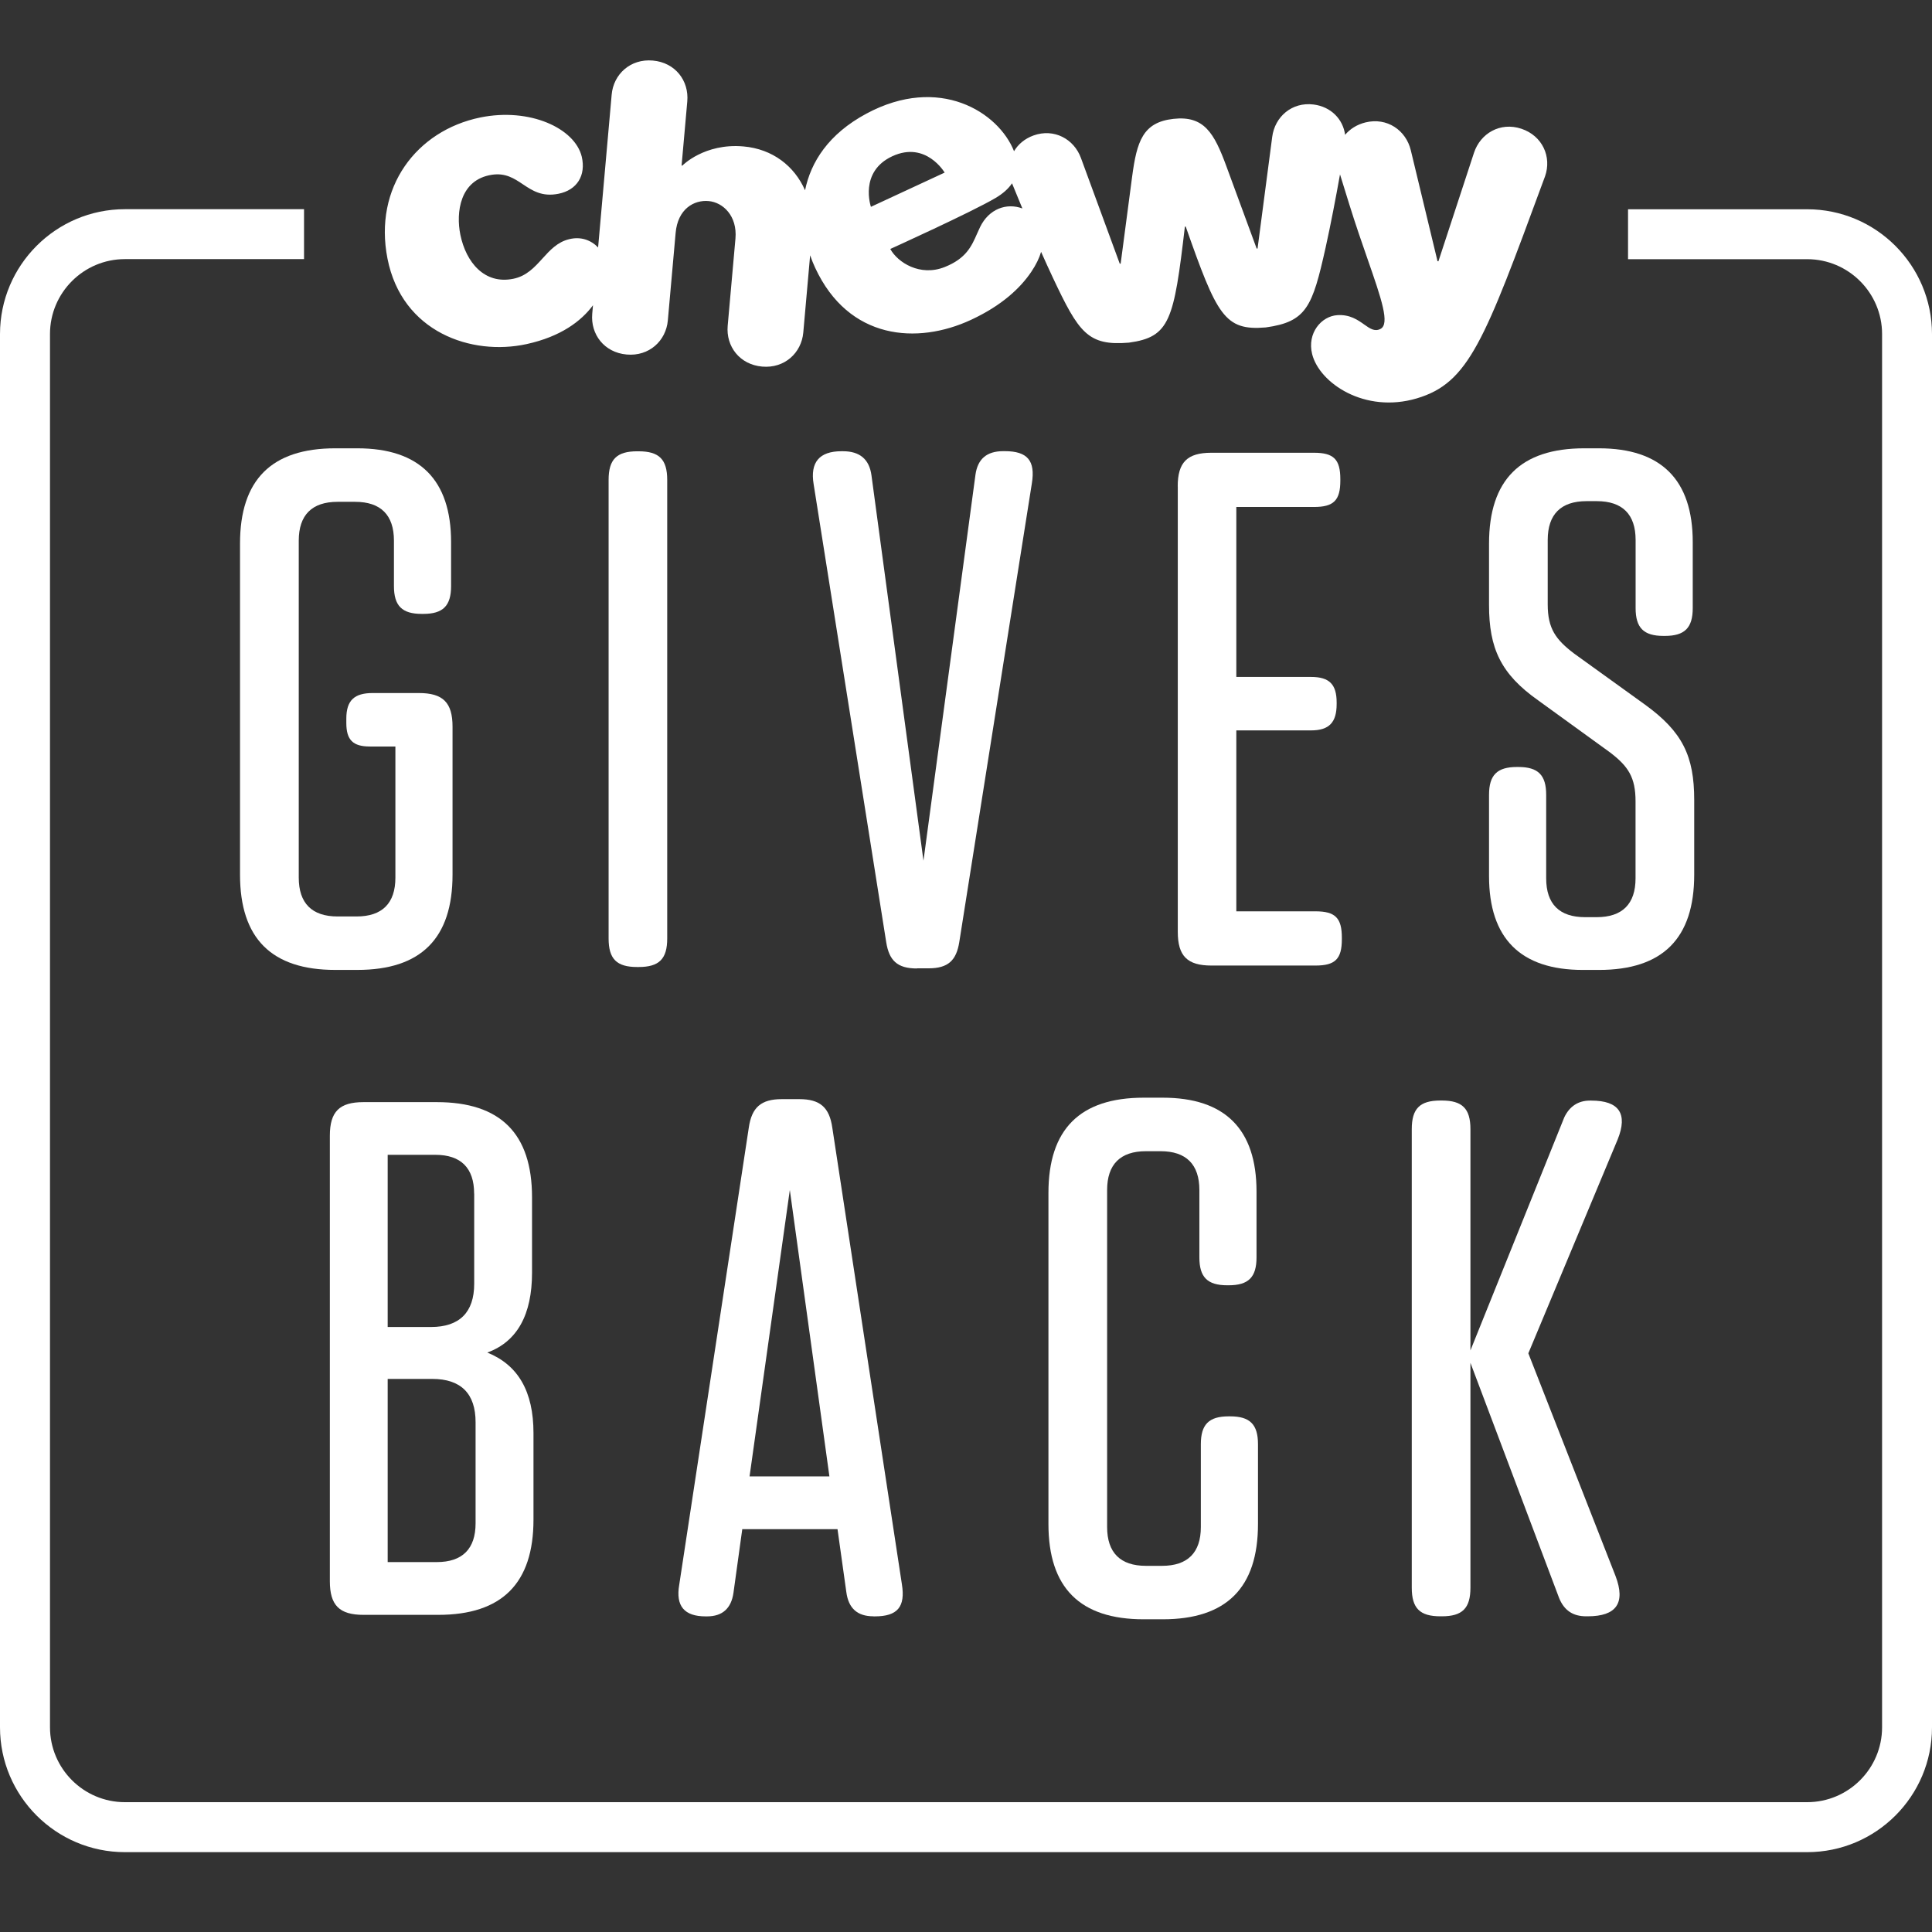 <svg width="137" height="137" viewBox="0 0 137 137" fill="none" xmlns="http://www.w3.org/2000/svg">
<rect x="0" y="0" width="137" height="137" fill="#333333" stroke="none"/>
<path fill-rule="evenodd" clip-rule="evenodd" d="M48.386 11.742C48.386 11.742 49.947 10.137 52.723 10.384C54.785 10.565 56.331 11.772 57.087 13.493C57.495 11.492 58.749 9.5 61.443 8.055C66.604 5.287 70.805 7.946 71.906 10.722C72.197 10.232 72.665 9.831 73.288 9.606C74.745 9.084 76.158 9.857 76.65 11.201L79.403 18.699L79.467 18.694C79.467 18.694 79.949 15.041 80.279 12.535C80.614 10.024 81.037 8.67 83.208 8.429C85.379 8.188 86.093 9.419 86.965 11.792C87.836 14.165 89.111 17.626 89.111 17.626L89.175 17.621C89.614 14.278 90.214 9.704 90.214 9.704C90.401 8.281 91.607 7.218 93.143 7.41C94.392 7.566 95.237 8.463 95.383 9.56C95.732 9.144 96.224 8.829 96.831 8.68C98.362 8.306 99.701 9.241 100.041 10.654C100.041 10.654 101.134 15.199 101.936 18.522L102 18.527C103.064 15.277 104.521 10.837 104.521 10.837C104.974 9.458 106.382 8.631 107.879 9.128C109.375 9.625 110.05 11.122 109.558 12.511L109.466 12.758C105.254 24.187 104.16 27.155 100.464 28.25C96.772 29.343 93.557 27.162 93.045 25.109C92.676 23.622 93.695 22.416 94.842 22.347C95.722 22.293 96.279 22.686 96.734 23.009C97.145 23.3 97.474 23.532 97.885 23.327C98.579 22.98 97.957 21.191 96.977 18.374C96.581 17.238 96.128 15.934 95.679 14.49L95.021 12.365C94.728 14.006 94.362 15.924 94 17.557C93.065 21.747 92.656 22.82 89.751 23.219C86.832 23.465 86.295 22.367 84.08 16.065L84.021 16.075C83.243 22.712 82.962 23.898 80.057 24.297C77.138 24.543 76.498 23.588 74.666 19.703C74.392 19.12 74.108 18.495 73.825 17.86C73.697 18.295 73.473 18.768 73.13 19.275C72.362 20.412 71.058 21.658 68.852 22.682C65.056 24.445 60.182 24.115 57.804 18.989C57.675 18.711 57.555 18.415 57.447 18.103L56.962 23.578C56.834 25.02 55.638 26.138 54.043 25.995C52.448 25.853 51.473 24.563 51.601 23.101C51.601 23.101 51.857 20.21 52.152 16.912C52.29 15.307 51.266 14.347 50.247 14.258C49.228 14.165 48.056 14.8 47.908 16.533C47.613 19.826 47.357 22.721 47.357 22.721C47.229 24.164 46.033 25.282 44.438 25.139C42.842 24.996 41.868 23.706 41.996 22.244L42.049 21.646C41.217 22.774 39.76 23.872 37.343 24.4C33.439 25.252 28.506 23.563 27.477 18.34C26.482 13.288 29.535 9.261 34.054 8.331C37.565 7.612 40.765 9.094 41.252 11.107C41.562 12.437 40.922 13.48 39.598 13.741C38.434 13.972 37.75 13.515 37.077 13.067C36.458 12.654 35.849 12.248 34.886 12.392C32.602 12.737 32.321 15.071 32.646 16.656C33.045 18.586 34.345 20.191 36.403 19.767C37.334 19.578 37.902 18.953 38.465 18.333C38.999 17.744 39.529 17.16 40.361 16.961C41.209 16.749 41.934 17.046 42.412 17.549L43.374 6.711C43.502 5.268 44.698 4.151 46.294 4.294C47.889 4.436 48.864 5.726 48.736 7.188C48.717 7.415 48.669 7.944 48.604 8.677L48.603 8.69C48.53 9.502 48.435 10.563 48.332 11.738L48.386 11.742ZM70.6 14.037C71.11 13.735 71.503 13.389 71.764 12.999C71.972 13.516 72.222 14.124 72.498 14.782C71.374 14.363 70.122 14.814 69.497 16.105C69.421 16.261 69.352 16.418 69.283 16.574C68.892 17.464 68.511 18.328 66.991 18.935C65.248 19.63 63.658 18.615 63.131 17.655C63.131 17.655 68.901 15.041 70.6 14.037ZM63.279 11.077C60.896 12.18 61.758 14.666 61.758 14.666L66.986 12.239C66.986 12.239 65.662 9.975 63.279 11.077Z" fill="white"/>
<path d="M128.148 131.338H8.857C3.973 131.338 0 127.365 0 122.486V23.691C0 18.807 3.973 14.834 8.857 14.834H21.559V18.374H8.857C5.928 18.374 3.545 20.757 3.545 23.686V122.481C3.545 125.411 5.928 127.794 8.857 127.794H128.148C131.077 127.794 133.46 125.411 133.46 122.481V23.691C133.46 20.762 131.077 18.379 128.148 18.379H115.446V14.839H128.148C133.032 14.839 137 18.812 137 23.696V122.491C137 127.37 133.032 131.338 128.148 131.338Z" fill="white"/>
<path d="M28.038 52.935H26.222C25.025 52.935 24.558 52.467 24.558 51.271V50.961C24.558 49.661 25.129 49.144 26.428 49.144H29.702C31.416 49.144 32.09 49.819 32.09 51.532V62.023C32.09 66.543 29.855 68.778 25.335 68.778H23.775C19.255 68.778 17.02 66.543 17.02 62.023V38.544C17.02 34.025 19.255 31.79 23.775 31.79H25.335C29.752 31.79 31.987 34.025 31.987 38.441V41.557C31.987 42.96 31.416 43.532 30.012 43.532H29.909C28.506 43.532 27.935 42.96 27.935 41.557V38.337C27.935 36.521 26.999 35.585 25.183 35.585H23.937C22.12 35.585 21.185 36.521 21.185 38.337V62.235C21.185 64.052 22.12 64.987 23.937 64.987H25.286C27.103 64.987 28.038 64.052 28.038 62.235V52.935Z" fill="white"/>
<path d="M45.284 32.002C46.737 32.002 47.313 32.573 47.313 34.03V66.548C47.313 68.001 46.742 68.572 45.284 68.572H45.181C43.728 68.572 43.157 68.001 43.157 66.548V34.03C43.157 32.578 43.728 32.002 45.181 32.002H45.284Z" fill="white"/>
<path d="M62.841 66.804C63.047 68.104 63.618 68.675 65.022 68.675V68.665H65.844C67.247 68.665 67.818 68.094 68.025 66.794L73.17 34.276C73.431 32.666 72.859 31.992 71.25 31.992H71.146C69.95 31.992 69.329 32.563 69.172 33.656L65.484 61.034L61.797 33.71C61.644 32.568 60.97 31.997 59.773 31.997H59.67C58.109 31.997 57.435 32.775 57.696 34.335L62.841 66.804Z" fill="white"/>
<path d="M83.513 34.493C83.513 32.78 84.188 32.105 85.901 32.105H93.173C94.576 32.105 95.044 32.573 95.044 33.976V34.079C95.044 35.483 94.576 35.95 93.173 35.95H87.669V48.002H92.966C94.266 48.002 94.783 48.524 94.783 49.819V49.922C94.783 51.222 94.261 51.793 92.966 51.793H87.669V64.623H93.281C94.684 64.623 95.152 65.091 95.152 66.494V66.598C95.152 68.001 94.684 68.468 93.281 68.468H85.906C84.193 68.468 83.518 67.794 83.518 66.081V34.493H83.513Z" fill="white"/>
<path d="M120.138 56.726C120.138 53.61 119.306 51.892 116.657 49.972L111.621 46.343C110.321 45.354 109.75 44.576 109.75 42.862V38.289C109.75 36.472 110.685 35.537 112.502 35.537H113.23C115.047 35.537 115.983 36.472 115.983 38.289V43.118C115.983 44.522 116.554 45.093 117.957 45.093H118.06C119.463 45.093 120.034 44.522 120.034 43.118V38.441C120.034 34.025 117.799 31.79 113.383 31.79H112.344C107.825 31.79 105.589 34.025 105.589 38.545V42.907C105.589 45.974 106.422 47.791 109.07 49.661L114.161 53.349C115.461 54.339 115.978 55.117 115.978 56.83V62.285C115.978 64.102 115.042 65.037 113.225 65.037H112.393C110.577 65.037 109.641 64.102 109.641 62.285V56.362C109.641 54.959 109.07 54.388 107.667 54.388H107.564C106.161 54.388 105.589 54.959 105.589 56.362V62.127C105.589 66.543 107.825 68.779 112.241 68.779H113.383C117.903 68.779 120.138 66.543 120.138 62.024V56.726Z" fill="white"/>
<path fill-rule="evenodd" clip-rule="evenodd" d="M37.727 90.249C37.727 93.208 36.688 95.133 34.556 95.911C36.737 96.792 37.83 98.663 37.83 101.627V107.756C37.83 112.276 35.595 114.511 31.076 114.511H25.778C24.065 114.511 23.39 113.836 23.39 112.123V80.54C23.39 78.827 24.065 78.153 25.778 78.153H30.972C35.492 78.153 37.727 80.388 37.727 84.907V90.249ZM33.621 84.641C33.621 82.825 32.685 81.889 30.869 81.889H27.491V94.099H30.558C32.582 94.099 33.626 93.06 33.626 91.032V84.641H33.621ZM27.491 110.769V97.781H30.657C32.685 97.781 33.724 98.82 33.724 100.849V108.017C33.724 109.834 32.789 110.769 30.972 110.769H27.491Z" fill="white"/>
<path fill-rule="evenodd" clip-rule="evenodd" d="M61.935 114.614C60.793 114.614 60.167 114.043 60.015 112.901L59.389 108.436H52.635L52.01 112.955C51.852 114.048 51.232 114.619 50.139 114.619H50.035C48.529 114.619 47.904 113.891 48.164 112.384L53.097 79.969C53.304 78.517 53.979 77.941 55.436 77.941H56.682C58.134 77.941 58.813 78.512 59.02 79.969L63.953 112.335C64.214 113.945 63.643 114.619 62.033 114.619H61.935V114.614ZM53.152 104.694H58.814L56.007 84.381L53.152 104.694Z" fill="white"/>
<path d="M85.153 102.41C85.153 101.006 85.724 100.435 87.127 100.435H87.231C88.634 100.435 89.205 101.006 89.205 102.41V108.071C89.205 112.591 86.97 114.826 82.45 114.826H81.101C76.582 114.826 74.346 112.591 74.346 108.071V84.592C74.346 80.073 76.582 77.838 81.101 77.838H82.45C86.866 77.838 89.101 80.073 89.101 84.489V89.166C89.101 90.569 88.53 91.14 87.127 91.14H87.024C85.621 91.14 85.049 90.569 85.049 89.166V84.385C85.049 82.569 84.114 81.633 82.297 81.633H81.259C79.442 81.633 78.507 82.569 78.507 84.385V108.283C78.507 110.1 79.442 111.035 81.259 111.035H82.401C84.218 111.035 85.153 110.1 85.153 108.283V102.41Z" fill="white"/>
<path d="M110.557 113.315C110.916 114.201 111.542 114.614 112.477 114.614H112.585C114.614 114.614 115.288 113.679 114.56 111.759L108.376 95.965L114.712 80.796C115.441 78.98 114.816 78.044 112.841 78.044H112.738C111.906 78.044 111.286 78.463 110.921 79.241L104.27 95.758V80.068C104.27 78.61 103.694 78.039 102.242 78.039H102.138C100.681 78.039 100.11 78.615 100.11 80.068V112.586C100.11 114.043 100.681 114.614 102.138 114.614H102.242C103.699 114.614 104.27 114.043 104.27 112.586V96.639L110.557 113.315Z" fill="white"/>
</svg>
